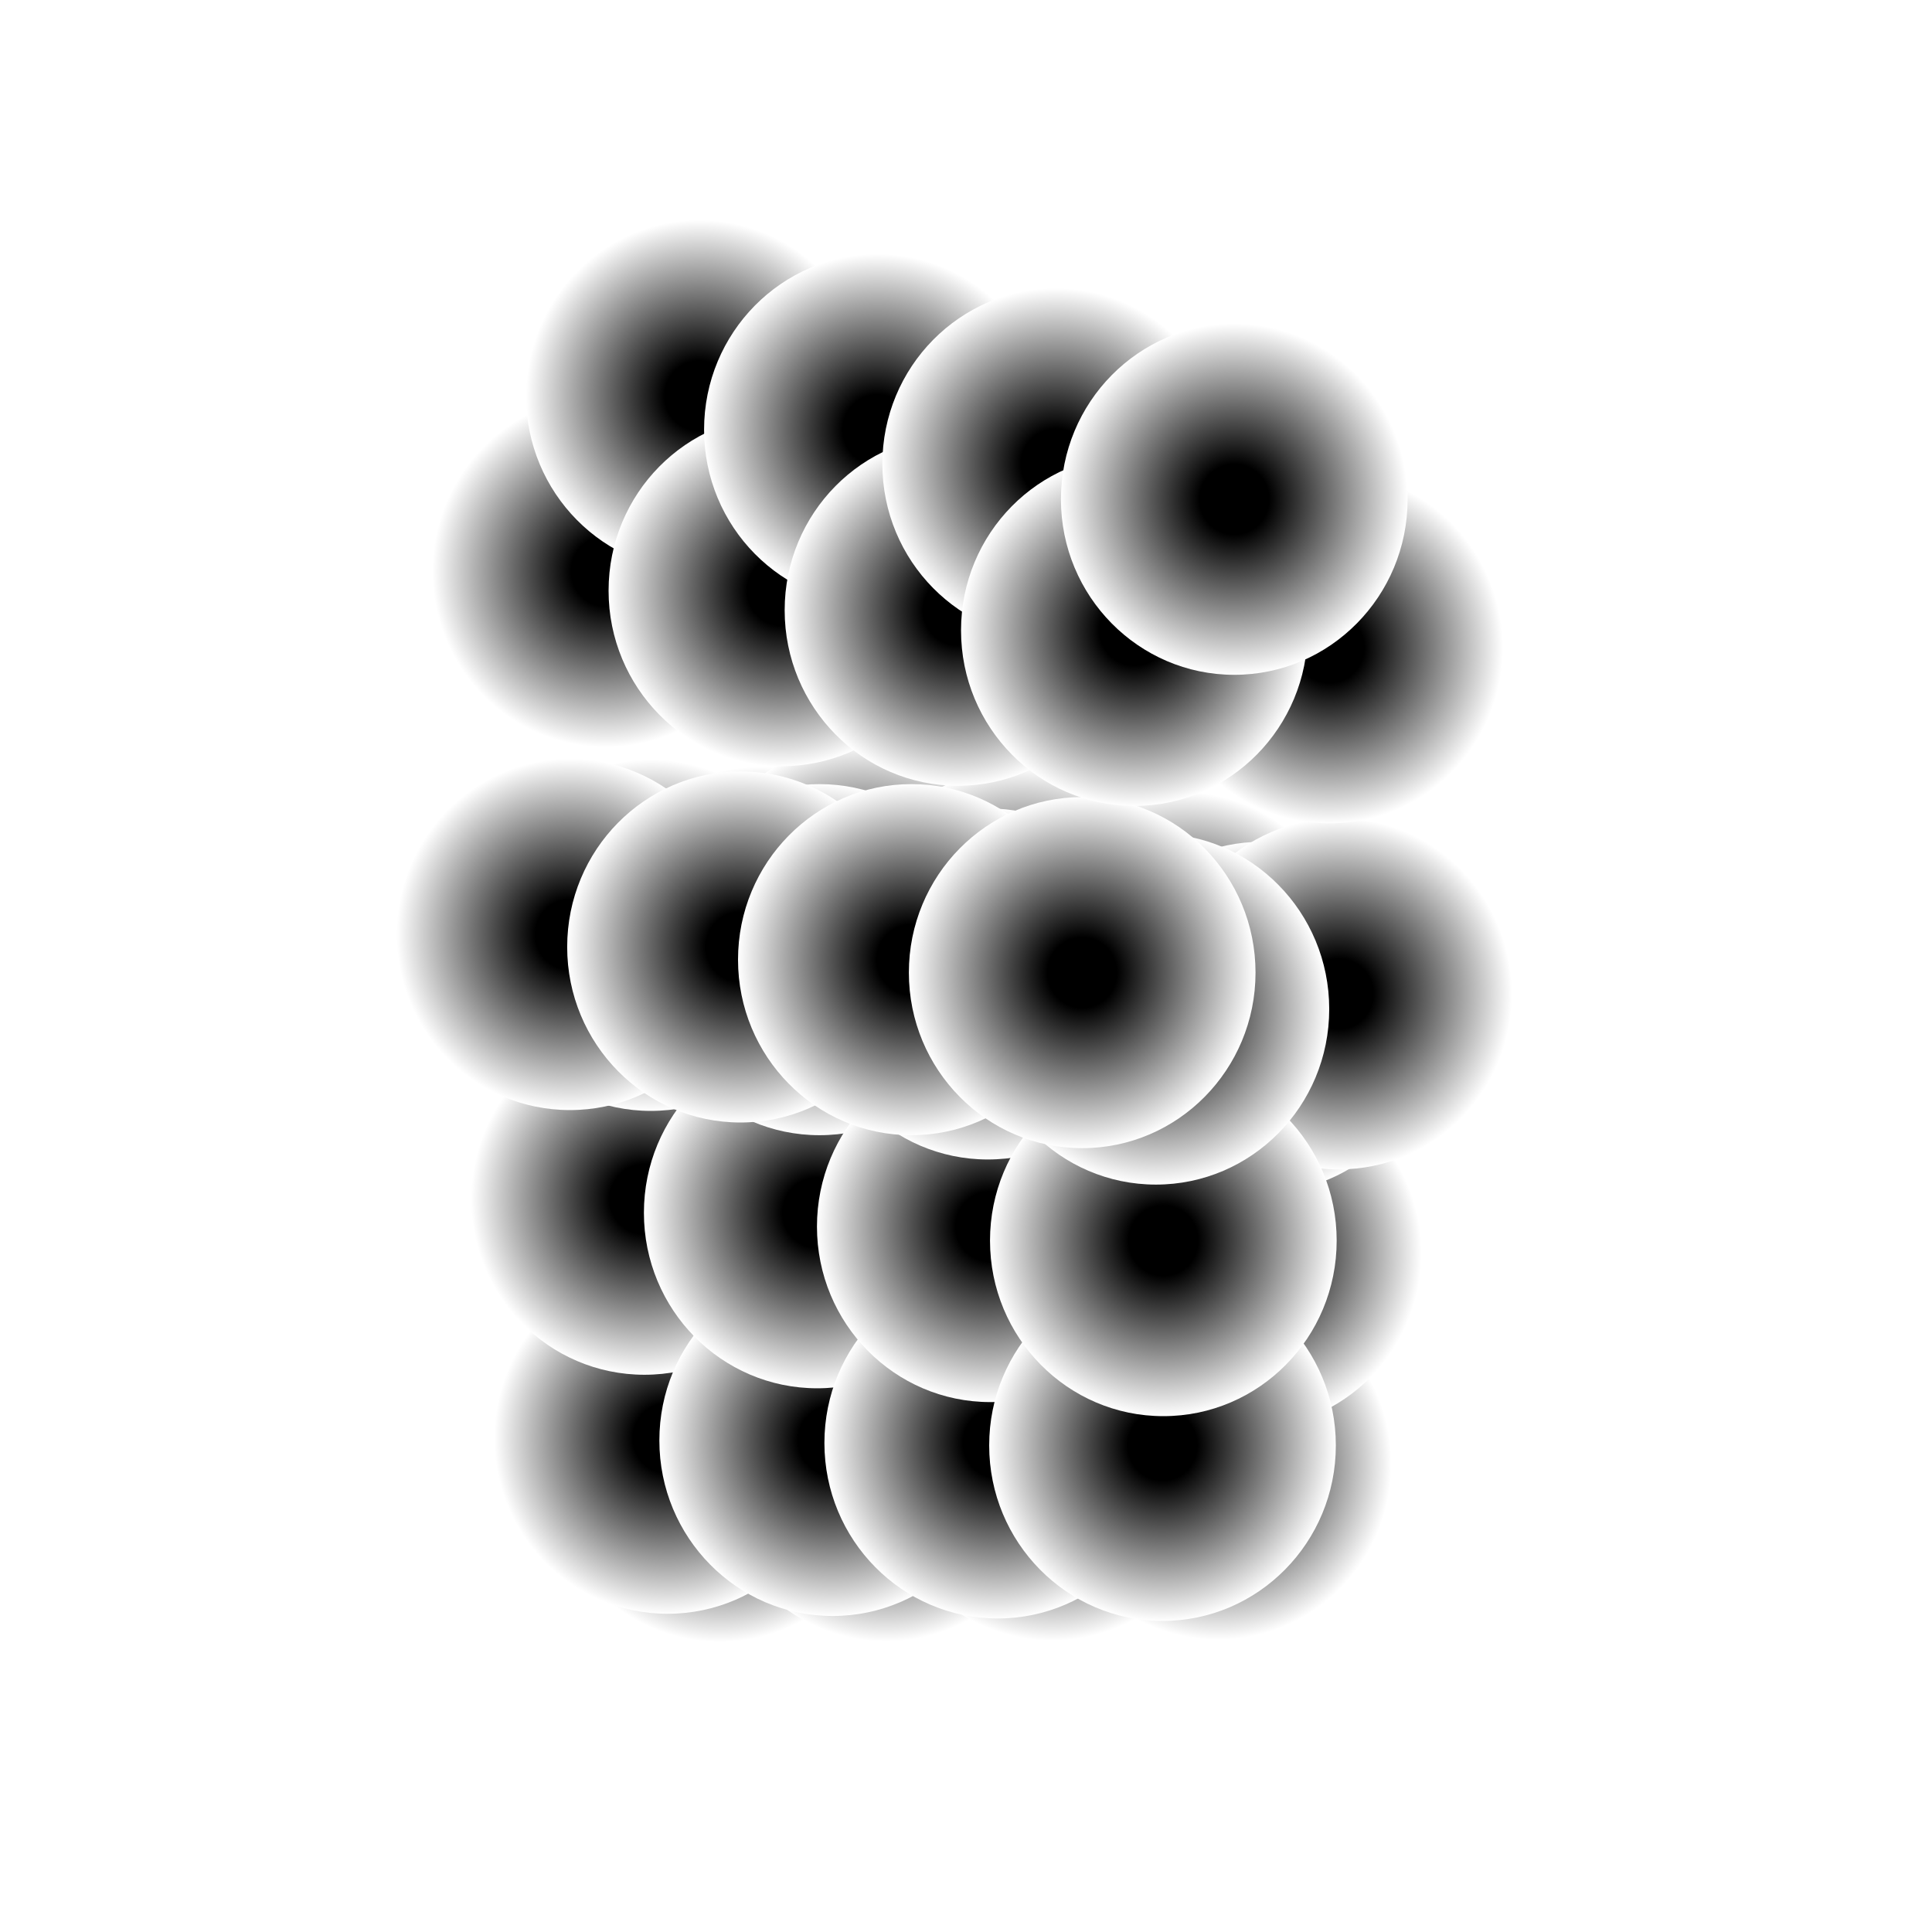 <svg xmlns="http://www.w3.org/2000/svg" preserveAspectRatio="xMidYMid meet" viewBox="0 0 7000 7000"><defs><radialGradient id="fore_radial_1" cx="0.5" cy="0.5" r="0.5"><stop offset="0.0" stop-color="black"></stop> <stop offset="1" stop-color="#0000ff00"></stop></radialGradient><radialGradient id="fore_radial_2" cx="0.5" cy="0.5" r="0.5"><stop offset="0.0" stop-color="black"></stop> <stop offset="1" stop-color="#ffffff00"></stop></radialGradient><radialGradient id="fore_radial_3" cx="0.5" cy="0.5" r="0.5"><stop offset="0.2" stop-color="#0010eb99"></stop> <stop offset="1" stop-color="#ffffff00"></stop></radialGradient><radialGradient id="fore_radial_4" cx="0.5" cy="0.5" r="0.5"><stop offset="0.2" stop-color="#000000eb"></stop> <stop offset="1" stop-color="#ffffff00"></stop></radialGradient><radialGradient id="fore_radial_5" cx="0.5" cy="0.5" r="0.5"><stop offset="0.2" stop-color="#000000"></stop> <stop offset="1" stop-color="#ffffff00"></stop></radialGradient></defs><rect width="7000" height="7000" fill="white"/><g transform="translate(-500,800) "><g transform="translate(-1530,0) "><g transform="translate(612,0) "><ellipse cx="4026" cy="4512" rx="628" ry="636" fill="url(#fore_radial_5)"><animate calcMode="linear" attributeName="cx" values="4026;4004;4023;3990;4058;4061;4026" dur="1.9s" begin="0.0s" repeatCount="indefinite"/><animate calcMode="linear" attributeName="cy" values="4512;4263;4078;4353;4762;4589;4512" dur="1.9s" begin="0.0s" repeatCount="indefinite"/></ellipse><ellipse cx="4107" cy="3614" rx="628" ry="636" fill="url(#fore_radial_5)"><animate calcMode="linear" attributeName="cx" values="4107;4058;4092;4102;4122;4150;4107" dur="1.9s" begin="0.0s" repeatCount="indefinite"/><animate calcMode="linear" attributeName="cy" values="3614;3554;3630;3519;3611;3648;3614" dur="1.9s" begin="0.0s" repeatCount="indefinite"/></ellipse><ellipse cx="4167" cy="2616" rx="628" ry="636" fill="url(#fore_radial_5)"><animate calcMode="linear" attributeName="cx" values="4167;4119;4064;4091;4129;4175;4167" dur="1.9s" begin="0.0s" repeatCount="indefinite"/><animate calcMode="linear" attributeName="cy" values="2616;2613;2671;2590;2585;2652;2616" dur="1.9s" begin="0.0s" repeatCount="indefinite"/></ellipse><ellipse cx="4548" cy="2524" rx="628" ry="636" fill="url(#fore_radial_5)"><animate calcMode="linear" attributeName="cx" values="4548;4456;4370;4366;4449;4496;4548" dur="1.9s" begin="0.0s" repeatCount="indefinite"/><animate calcMode="linear" attributeName="cy" values="2524;2494;2580;2628;2652;2665;2524" dur="1.9s" begin="0.0s" repeatCount="indefinite"/></ellipse><ellipse cx="4339" cy="1265" rx="628" ry="636" fill="url(#fore_radial_5)"><animate calcMode="linear" attributeName="cx" values="4339;4269;4224;4227;4277;4318;4339" dur="1.9s" begin="0.0s" repeatCount="indefinite"/><animate calcMode="linear" attributeName="cy" values="1265;1305;1303;1281;1347;1340;1265" dur="1.9s" begin="0.0s" repeatCount="indefinite"/></ellipse><ellipse cx="3837" cy="4411" rx="628" ry="636" fill="url(#fore_radial_5)"><animate calcMode="linear" attributeName="cx" values="3837;3778;3783;3817;3778;3842;3837" dur="1.9s" begin="0.0s" repeatCount="indefinite"/><animate calcMode="linear" attributeName="cy" values="4411;4578;4480;4419;4252;4124;4411" dur="1.9s" begin="0.0s" repeatCount="indefinite"/></ellipse><ellipse cx="3753" cy="3545" rx="628" ry="636" fill="url(#fore_radial_5)"><animate calcMode="linear" attributeName="cx" values="3753;3755;3718;3746;3774;3788;3753" dur="1.9s" begin="0.0s" repeatCount="indefinite"/><animate calcMode="linear" attributeName="cy" values="3545;3577;3584;3526;3513;3619;3545" dur="1.9s" begin="0.0s" repeatCount="indefinite"/></ellipse><ellipse cx="3776" cy="2589" rx="628" ry="636" fill="url(#fore_radial_5)"><animate calcMode="linear" attributeName="cx" values="3776;3732;3675;3697;3746;3785;3776" dur="1.9s" begin="0.0s" repeatCount="indefinite"/><animate calcMode="linear" attributeName="cy" values="2589;2615;2662;2596;2585;2653;2589" dur="1.9s" begin="0.0s" repeatCount="indefinite"/></ellipse><ellipse cx="3483" cy="2586" rx="628" ry="636" fill="url(#fore_radial_5)"><animate calcMode="linear" attributeName="cx" values="3483;3438;3398;3344;3391;3460;3483" dur="1.9s" begin="0.0s" repeatCount="indefinite"/><animate calcMode="linear" attributeName="cy" values="2586;2680;2687;2622;2594;2649;2586" dur="1.9s" begin="0.0s" repeatCount="indefinite"/></ellipse><ellipse cx="3613" cy="1270" rx="628" ry="636" fill="url(#fore_radial_5)"><animate calcMode="linear" attributeName="cx" values="3613;3554;3506;3503;3582;3610;3613" dur="1.9s" begin="0.0s" repeatCount="indefinite"/><animate calcMode="linear" attributeName="cy" values="1270;1348;1345;1255;1293;1309;1270" dur="1.9s" begin="0.0s" repeatCount="indefinite"/></ellipse><ellipse cx="3952" cy="634" rx="628" ry="636" fill="url(#fore_radial_5)"><animate calcMode="linear" attributeName="cx" values="3952;3882;3840;3867;3941;3966;3952" dur="1.9s" begin="0.0s" repeatCount="indefinite"/><animate calcMode="linear" attributeName="cy" values="634;701;682;637;713;693;634" dur="1.9s" begin="0.0s" repeatCount="indefinite"/></ellipse></g><g transform="translate(1224,0) "><ellipse cx="4016" cy="4510" rx="628" ry="636" fill="url(#fore_radial_5)"><animate calcMode="linear" attributeName="cx" values="4016;4028;4046;4021;4029;4050;4016" dur="1.9s" begin="0.1s" repeatCount="indefinite"/><animate calcMode="linear" attributeName="cy" values="4510;4351;4132;4384;4709;4563;4510" dur="1.9s" begin="0.1s" repeatCount="indefinite"/></ellipse><ellipse cx="4107" cy="3655" rx="628" ry="636" fill="url(#fore_radial_5)"><animate calcMode="linear" attributeName="cx" values="4107;4074;4097;4101;4108;4150;4107" dur="1.9s" begin="0.1s" repeatCount="indefinite"/><animate calcMode="linear" attributeName="cy" values="3655;3631;3641;3562;3628;3672;3655" dur="1.9s" begin="0.1s" repeatCount="indefinite"/></ellipse><ellipse cx="4163" cy="2705" rx="628" ry="636" fill="url(#fore_radial_5)"><animate calcMode="linear" attributeName="cx" values="4163;4128;4071;4092;4121;4179;4163" dur="1.9s" begin="0.1s" repeatCount="indefinite"/><animate calcMode="linear" attributeName="cy" values="2705;2710;2732;2685;2677;2732;2705" dur="1.9s" begin="0.1s" repeatCount="indefinite"/></ellipse><ellipse cx="4510" cy="2615" rx="628" ry="636" fill="url(#fore_radial_5)"><animate calcMode="linear" attributeName="cx" values="4510;4431;4347;4334;4397;4473;4510" dur="1.9s" begin="0.1s" repeatCount="indefinite"/><animate calcMode="linear" attributeName="cy" values="2615;2610;2655;2682;2711;2738;2615" dur="1.9s" begin="0.1s" repeatCount="indefinite"/></ellipse><ellipse cx="4358" cy="1358" rx="628" ry="636" fill="url(#fore_radial_5)"><animate calcMode="linear" attributeName="cx" values="4358;4289;4229;4223;4266;4341;4358" dur="1.9s" begin="0.1s" repeatCount="indefinite"/><animate calcMode="linear" attributeName="cy" values="1358;1393;1369;1370;1435;1409;1358" dur="1.9s" begin="0.1s" repeatCount="indefinite"/></ellipse><ellipse cx="3823" cy="4419" rx="628" ry="636" fill="url(#fore_radial_5)"><animate calcMode="linear" attributeName="cx" values="3823;3797;3809;3813;3786;3848;3823" dur="1.9s" begin="0.1s" repeatCount="indefinite"/><animate calcMode="linear" attributeName="cy" values="4419;4582;4476;4418;4332;4197;4419" dur="1.9s" begin="0.1s" repeatCount="indefinite"/></ellipse><ellipse cx="3767" cy="3594" rx="628" ry="636" fill="url(#fore_radial_5)"><animate calcMode="linear" attributeName="cx" values="3767;3771;3739;3753;3776;3787;3767" dur="1.9s" begin="0.1s" repeatCount="indefinite"/><animate calcMode="linear" attributeName="cy" values="3594;3647;3624;3586;3577;3636;3594" dur="1.9s" begin="0.1s" repeatCount="indefinite"/></ellipse><ellipse cx="3775" cy="2677" rx="628" ry="636" fill="url(#fore_radial_5)"><animate calcMode="linear" attributeName="cx" values="3775;3743;3691;3704;3746;3785;3775" dur="1.9s" begin="0.1s" repeatCount="indefinite"/><animate calcMode="linear" attributeName="cy" values="2677;2714;2740;2704;2692;2730;2677" dur="1.9s" begin="0.1s" repeatCount="indefinite"/></ellipse><ellipse cx="3489" cy="2631" rx="628" ry="636" fill="url(#fore_radial_5)"><animate calcMode="linear" attributeName="cx" values="3489;3455;3411;3354;3406;3476;3489" dur="1.9s" begin="0.1s" repeatCount="indefinite"/><animate calcMode="linear" attributeName="cy" values="2631;2736;2732;2668;2667;2693;2631" dur="1.9s" begin="0.1s" repeatCount="indefinite"/></ellipse><ellipse cx="3639" cy="1340" rx="628" ry="636" fill="url(#fore_radial_5)"><animate calcMode="linear" attributeName="cx" values="3639;3577;3508;3502;3571;3626;3639" dur="1.9s" begin="0.1s" repeatCount="indefinite"/><animate calcMode="linear" attributeName="cy" values="1340;1419;1404;1341;1386;1357;1340" dur="1.9s" begin="0.1s" repeatCount="indefinite"/></ellipse><ellipse cx="3985" cy="757" rx="628" ry="636" fill="url(#fore_radial_5)"><animate calcMode="linear" attributeName="cx" values="3985;3902;3848;3869;3931;3995;3985" dur="1.9s" begin="0.1s" repeatCount="indefinite"/><animate calcMode="linear" attributeName="cy" values="757;819;802;788;847;793;757" dur="1.9s" begin="0.1s" repeatCount="indefinite"/></ellipse></g><g transform="translate(1836,0) "><ellipse cx="4006" cy="4507" rx="628" ry="636" fill="url(#fore_radial_5)"><animate calcMode="linear" attributeName="cx" values="4006;4052;4069;4052;3999;4038;4006" dur="1.9s" begin="0.2s" repeatCount="indefinite"/><animate calcMode="linear" attributeName="cy" values="4507;4440;4186;4415;4655;4536;4507" dur="1.9s" begin="0.2s" repeatCount="indefinite"/></ellipse><ellipse cx="4106" cy="3697" rx="628" ry="636" fill="url(#fore_radial_5)"><animate calcMode="linear" attributeName="cx" values="4106;4091;4102;4099;4094;4149;4106" dur="1.9s" begin="0.2s" repeatCount="indefinite"/><animate calcMode="linear" attributeName="cy" values="3697;3709;3653;3606;3645;3696;3697" dur="1.9s" begin="0.2s" repeatCount="indefinite"/></ellipse><ellipse cx="4159" cy="2794" rx="628" ry="636" fill="url(#fore_radial_5)"><animate calcMode="linear" attributeName="cx" values="4159;4137;4079;4093;4113;4183;4159" dur="1.9s" begin="0.2s" repeatCount="indefinite"/><animate calcMode="linear" attributeName="cy" values="2794;2807;2793;2780;2769;2813;2794" dur="1.9s" begin="0.2s" repeatCount="indefinite"/></ellipse><ellipse cx="4472" cy="2706" rx="628" ry="636" fill="url(#fore_radial_5)"><animate calcMode="linear" attributeName="cx" values="4472;4406;4324;4301;4345;4449;4472" dur="1.9s" begin="0.2s" repeatCount="indefinite"/><animate calcMode="linear" attributeName="cy" values="2706;2726;2730;2736;2770;2812;2706" dur="1.9s" begin="0.2s" repeatCount="indefinite"/></ellipse><ellipse cx="4378" cy="1451" rx="628" ry="636" fill="url(#fore_radial_5)"><animate calcMode="linear" attributeName="cx" values="4378;4309;4234;4219;4255;4364;4378" dur="1.9s" begin="0.2s" repeatCount="indefinite"/><animate calcMode="linear" attributeName="cy" values="1451;1481;1435;1459;1523;1478;1451" dur="1.9s" begin="0.2s" repeatCount="indefinite"/></ellipse><ellipse cx="3809" cy="4428" rx="628" ry="636" fill="url(#fore_radial_5)"><animate calcMode="linear" attributeName="cx" values="3809;3816;3835;3809;3795;3855;3809" dur="1.9s" begin="0.2s" repeatCount="indefinite"/><animate calcMode="linear" attributeName="cy" values="4428;4586;4472;4416;4412;4270;4428" dur="1.9s" begin="0.2s" repeatCount="indefinite"/></ellipse><ellipse cx="3782" cy="3644" rx="628" ry="636" fill="url(#fore_radial_5)"><animate calcMode="linear" attributeName="cx" values="3782;3788;3760;3761;3778;3785;3782" dur="1.9s" begin="0.2s" repeatCount="indefinite"/><animate calcMode="linear" attributeName="cy" values="3644;3718;3664;3647;3642;3654;3644" dur="1.9s" begin="0.2s" repeatCount="indefinite"/></ellipse><ellipse cx="3773" cy="2765" rx="628" ry="636" fill="url(#fore_radial_5)"><animate calcMode="linear" attributeName="cx" values="3773;3754;3708;3712;3745;3786;3773" dur="1.9s" begin="0.2s" repeatCount="indefinite"/><animate calcMode="linear" attributeName="cy" values="2765;2814;2818;2812;2799;2808;2765" dur="1.9s" begin="0.2s" repeatCount="indefinite"/></ellipse><ellipse cx="3496" cy="2677" rx="628" ry="636" fill="url(#fore_radial_5)"><animate calcMode="linear" attributeName="cx" values="3496;3472;3424;3364;3421;3492;3496" dur="1.9s" begin="0.2s" repeatCount="indefinite"/><animate calcMode="linear" attributeName="cy" values="2677;2793;2778;2715;2740;2737;2677" dur="1.9s" begin="0.2s" repeatCount="indefinite"/></ellipse><ellipse cx="3665" cy="1411" rx="628" ry="636" fill="url(#fore_radial_5)"><animate calcMode="linear" attributeName="cx" values="3665;3601;3511;3501;3559;3643;3665" dur="1.9s" begin="0.2s" repeatCount="indefinite"/><animate calcMode="linear" attributeName="cy" values="1411;1491;1464;1428;1480;1406;1411" dur="1.9s" begin="0.2s" repeatCount="indefinite"/></ellipse><ellipse cx="4019" cy="881" rx="628" ry="636" fill="url(#fore_radial_5)"><animate calcMode="linear" attributeName="cx" values="4019;3923;3856;3872;3920;4024;4019" dur="1.9s" begin="0.2s" repeatCount="indefinite"/><animate calcMode="linear" attributeName="cy" values="881;938;922;940;982;894;881" dur="1.9s" begin="0.2s" repeatCount="indefinite"/></ellipse></g><g transform="translate(2448,0) "><ellipse cx="3995" cy="4504" rx="628" ry="636" fill="url(#fore_radial_5)"><animate calcMode="linear" attributeName="cx" values="3995;4077;4094;4084;3968;4025;3995" dur="1.9s" begin="0.3s" repeatCount="indefinite"/><animate calcMode="linear" attributeName="cy" values="4504;4532;4243;4448;4599;4508;4504" dur="1.9s" begin="0.3s" repeatCount="indefinite"/></ellipse><ellipse cx="4104" cy="3740" rx="628" ry="636" fill="url(#fore_radial_5)"><animate calcMode="linear" attributeName="cx" values="4104;4108;4108;4097;4079;4147;4104" dur="1.9s" begin="0.3s" repeatCount="indefinite"/><animate calcMode="linear" attributeName="cy" values="3740;3789;3666;3651;3663;3721;3740" dur="1.9s" begin="0.3s" repeatCount="indefinite"/></ellipse><ellipse cx="4154" cy="2886" rx="628" ry="636" fill="url(#fore_radial_5)"><animate calcMode="linear" attributeName="cx" values="4154;4147;4088;4095;4104;4188;4154" dur="1.9s" begin="0.3s" repeatCount="indefinite"/><animate calcMode="linear" attributeName="cy" values="2886;2907;2857;2879;2864;2896;2886" dur="1.9s" begin="0.3s" repeatCount="indefinite"/></ellipse><ellipse cx="4432" cy="2801" rx="628" ry="636" fill="url(#fore_radial_5)"><animate calcMode="linear" attributeName="cx" values="4432;4380;4299;4267;4290;4424;4432" dur="1.9s" begin="0.3s" repeatCount="indefinite"/><animate calcMode="linear" attributeName="cy" values="2801;2847;2808;2793;2831;2888;2801" dur="1.9s" begin="0.3s" repeatCount="indefinite"/></ellipse><ellipse cx="4399" cy="1547" rx="628" ry="636" fill="url(#fore_radial_5)"><animate calcMode="linear" attributeName="cx" values="4399;4330;4240;4214;4243;4388;4399" dur="1.9s" begin="0.3s" repeatCount="indefinite"/><animate calcMode="linear" attributeName="cy" values="1547;1572;1504;1551;1615;1550;1547" dur="1.9s" begin="0.3s" repeatCount="indefinite"/></ellipse><ellipse cx="3794" cy="4437" rx="628" ry="636" fill="url(#fore_radial_5)"><animate calcMode="linear" attributeName="cx" values="3794;3837;3863;3804;3805;3863;3794" dur="1.9s" begin="0.3s" repeatCount="indefinite"/><animate calcMode="linear" attributeName="cy" values="4437;4591;4467;4414;4495;4346;4437" dur="1.9s" begin="0.3s" repeatCount="indefinite"/></ellipse><ellipse cx="3797" cy="3695" rx="628" ry="636" fill="url(#fore_radial_5)"><animate calcMode="linear" attributeName="cx" values="3797;3806;3782;3770;3781;3782;3797" dur="1.9s" begin="0.3s" repeatCount="indefinite"/><animate calcMode="linear" attributeName="cy" values="3695;3792;3706;3710;3709;3673;3695" dur="1.9s" begin="0.3s" repeatCount="indefinite"/></ellipse><ellipse cx="3770" cy="2856" rx="628" ry="636" fill="url(#fore_radial_5)"><animate calcMode="linear" attributeName="cx" values="3770;3766;3726;3720;3744;3788;3770" dur="1.9s" begin="0.3s" repeatCount="indefinite"/><animate calcMode="linear" attributeName="cy" values="2856;2917;2899;2924;2910;2888;2856" dur="1.9s" begin="0.3s" repeatCount="indefinite"/></ellipse><ellipse cx="3503" cy="2724" rx="628" ry="636" fill="url(#fore_radial_5)"><animate calcMode="linear" attributeName="cx" values="3503;3490;3438;3375;3437;3509;3503" dur="1.9s" begin="0.3s" repeatCount="indefinite"/><animate calcMode="linear" attributeName="cy" values="2724;2852;2826;2763;2816;2783;2724" dur="1.9s" begin="0.3s" repeatCount="indefinite"/></ellipse><ellipse cx="3692" cy="1484" rx="628" ry="636" fill="url(#fore_radial_5)"><animate calcMode="linear" attributeName="cx" values="3692;3626;3514;3499;3547;3661;3692" dur="1.9s" begin="0.3s" repeatCount="indefinite"/><animate calcMode="linear" attributeName="cy" values="1484;1565;1526;1518;1577;1457;1484" dur="1.9s" begin="0.3s" repeatCount="indefinite"/></ellipse><ellipse cx="4054" cy="1009" rx="628" ry="636" fill="url(#fore_radial_5)"><animate calcMode="linear" attributeName="cx" values="4054;3945;3865;3876;3908;4055;4054" dur="1.9s" begin="0.3s" repeatCount="indefinite"/><animate calcMode="linear" attributeName="cy" values="1009;1061;1047;1097;1121;998;1009" dur="1.9s" begin="0.3s" repeatCount="indefinite"/></ellipse></g></g></g></svg>